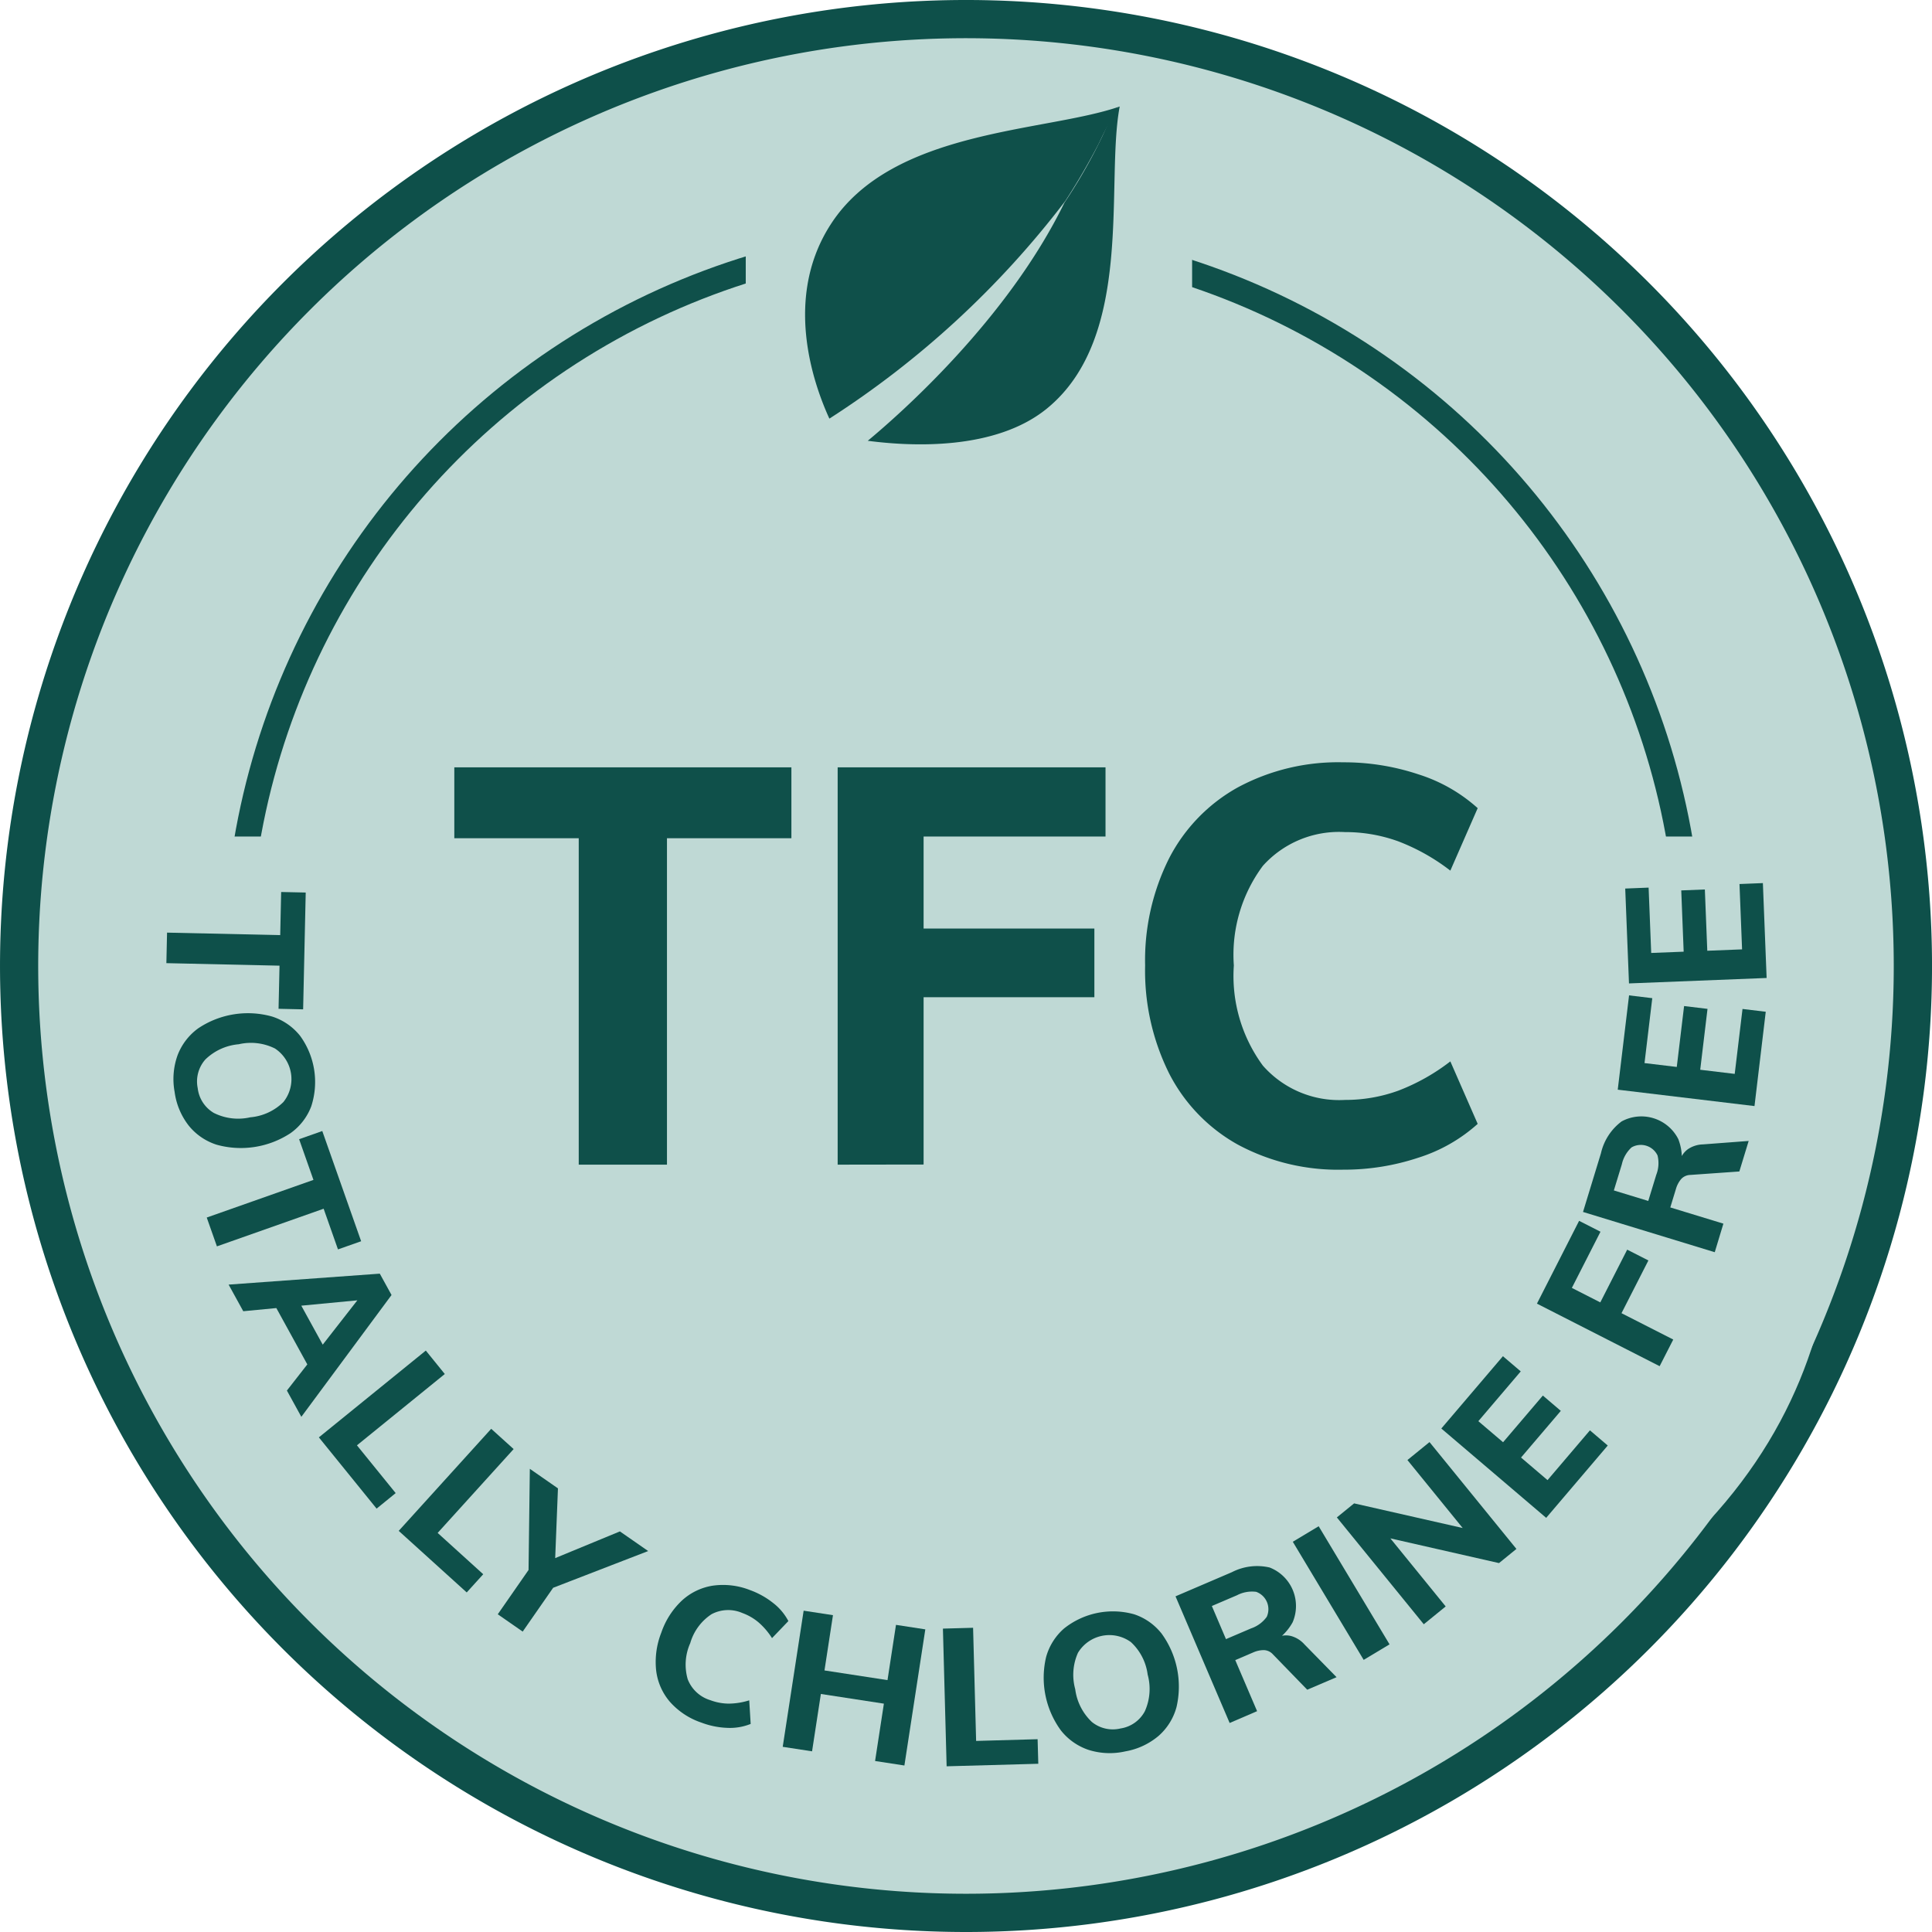 <svg xmlns="http://www.w3.org/2000/svg" width="112" height="112" viewBox="0 0 112 112"><defs><style>.a{fill:#0e504a;}.b{fill:#bfd9d5;}.c,.d{fill:none;stroke-miterlimit:10;}.c{stroke:#bfd9d5;}.d{stroke:#0f504a;stroke-width:1.5px;}.e{fill:#0f504a;}</style></defs><g transform="translate(-562 -1064)"><g transform="translate(562 1064)"><g transform="translate(0)"><path class="a" d="M962.44,991.489a56,56,0,1,1,56-56A56,56,0,0,1,962.44,991.489Z" transform="translate(-906.439 -879.489)"/><path class="a" d="M963.1,991.2a55.048,55.048,0,1,1,55.048-55.047A55.046,55.046,0,0,1,963.1,991.2Z" transform="translate(-907.1 -880.149)"/><path class="b" d="M963.978,990.81a53.784,53.784,0,1,1,53.783-53.784A53.784,53.784,0,0,1,963.978,990.81Z" transform="translate(-907.978 -881.027)"/><path class="c" d="M982.266,983.312a27.439,27.439,0,1,1,27.439-27.44A27.44,27.44,0,0,1,982.266,983.312Z" transform="translate(-926.266 -899.544)"/><ellipse class="d" cx="42.136" cy="42.136" rx="42.136" ry="42.136" transform="translate(13.714 13.716)"/><path class="b" d="M922.6,961.65h89.912s28.116,46.285-40.461,55.611C914.009,1025.155,916.351,964.33,922.6,961.65Z" transform="translate(-911.793 -913.155)"/><g transform="translate(9.645 51.192)"><path class="a" d="M922.819,969.453l6.56.145.055-2.5,1.424.031-.15,6.772-1.425-.032.056-2.5-6.559-.146Z" transform="translate(-922.78 -966.58)"/><path class="a" d="M923.543,983.552a4.088,4.088,0,0,1,.175-2.128,3.433,3.433,0,0,1,1.2-1.557,5.175,5.175,0,0,1,4.287-.676,3.388,3.388,0,0,1,1.612,1.114,4.55,4.55,0,0,1,.646,4.093,3.367,3.367,0,0,1-1.193,1.545,5.235,5.235,0,0,1-4.287.676,3.407,3.407,0,0,1-1.615-1.1A4.044,4.044,0,0,1,923.543,983.552Zm1.34-.211a1.918,1.918,0,0,0,.936,1.436,3.144,3.144,0,0,0,2.111.252,3.108,3.108,0,0,0,1.922-.887,2.127,2.127,0,0,0-.489-3.1,3.121,3.121,0,0,0-2.1-.248,3.166,3.166,0,0,0-1.938.884A1.922,1.922,0,0,0,924.883,983.341Z" transform="translate(-923.066 -971.45)"/><path class="a" d="M926.745,995.589l6.186-2.182-.831-2.359,1.343-.474,2.253,6.389-1.343.473-.831-2.358-6.187,2.182Z" transform="translate(-924.405 -976.199)"/><path class="a" d="M929.742,1006.758l-.849-1.543,8.764-.635.681,1.238-5.229,7.062-.837-1.523,4.415-5.655.205.373Zm1.5-.943,1.493-.054,1.925,3.5-.851,1.223Z" transform="translate(-925.285 -981.937)"/><path class="a" d="M937.757,1017.167l6.2-5.032,1.1,1.359-5.093,4.134,2.246,2.769-1.106.9Z" transform="translate(-928.917 -985.033)"/><path class="a" d="M945.6,1025.736l5.362-5.917,1.3,1.175-4.405,4.861,2.642,2.395-.957,1.055Z" transform="translate(-932.131 -988.182)"/><path class="a" d="M955.327,1032.182l2.048-2.947-.272,1.04.083-6.525,1.63,1.133-.177,4.479-.387-.269,4.155-1.715,1.639,1.139-6.087,2.353.862-.631-2.049,2.947Z" transform="translate(-936.116 -989.793)"/><path class="a" d="M973.476,1043.125a4.246,4.246,0,0,1-1.816-1.2,3.4,3.4,0,0,1-.8-1.818,4.626,4.626,0,0,1,.3-2.2,4.571,4.571,0,0,1,1.194-1.856,3.423,3.423,0,0,1,1.786-.862,4.253,4.253,0,0,1,2.164.257,4.732,4.732,0,0,1,1.339.748,3.224,3.224,0,0,1,.882,1.047l-.948.989a4.1,4.1,0,0,0-.782-.914,3.1,3.1,0,0,0-.941-.543,2.058,2.058,0,0,0-1.781.069,2.992,2.992,0,0,0-1.237,1.679,3.043,3.043,0,0,0-.147,2.091,2.039,2.039,0,0,0,1.311,1.215,3.1,3.1,0,0,0,1.069.2,4.08,4.08,0,0,0,1.187-.191l.083,1.368a3.225,3.225,0,0,1-1.35.228A4.7,4.7,0,0,1,973.476,1043.125Z" transform="translate(-942.467 -994.458)"/><path class="a" d="M983.315,1045.575l1.213-7.892,1.7.26-1.212,7.893Zm1.065-3.24.21-1.364,5.82.894-.21,1.364Zm4.289,4.062,1.212-7.892,1.7.261-1.212,7.892Z" transform="translate(-947.585 -995.502)"/><path class="a" d="M999.264,1047.392l-.215-7.982,1.749-.048.176,6.559,3.564-.1.04,1.424Z" transform="translate(-954.032 -996.19)"/><path class="a" d="M1013.675,1045.858a4.077,4.077,0,0,1-2.133-.084,3.436,3.436,0,0,1-1.607-1.129,5.184,5.184,0,0,1-.858-4.255,3.388,3.388,0,0,1,1.044-1.658,4.549,4.549,0,0,1,4.063-.819,3.375,3.375,0,0,1,1.594,1.125,5.228,5.228,0,0,1,.858,4.255,3.4,3.4,0,0,1-1.032,1.662A4.05,4.05,0,0,1,1013.675,1045.858Zm-.267-1.33a1.919,1.919,0,0,0,1.395-1,3.15,3.15,0,0,0,.161-2.121,3.1,3.1,0,0,0-.969-1.881,2.125,2.125,0,0,0-3.072.62,3.128,3.128,0,0,0-.158,2.109,3.162,3.162,0,0,0,.966,1.9A1.924,1.924,0,0,0,1013.407,1044.527Z" transform="translate(-958.078 -995.522)"/><path class="a" d="M1025.031,1042.392l-3.138-7.342,3.268-1.4a3.2,3.2,0,0,1,2.189-.271,2.394,2.394,0,0,1,1.333,3.174,3.034,3.034,0,0,1-1.644,1.4l.771-.536a1.214,1.214,0,0,1,.783-.066,1.619,1.619,0,0,1,.775.486l1.861,1.9-1.7.727-1.983-2.043a.735.735,0,0,0-.535-.253,1.533,1.533,0,0,0-.613.133l-1.042.446,1.266,2.96Zm-.213-4.861,1.455-.622a1.856,1.856,0,0,0,.908-.669,1.071,1.071,0,0,0-.613-1.451,1.887,1.887,0,0,0-1.115.2l-1.454.622Z" transform="translate(-963.392 -993.701)"/><path class="a" d="M1037.522,1037.136l-4.109-6.847,1.5-.9,4.108,6.847Z" transform="translate(-968.113 -992.103)"/><path class="a" d="M1042.778,1031.684l-5.039-6.194,1-.814,6.808,1.545-.117.371-3.6-4.428,1.28-1.041,5.038,6.194-1.009.821-6.778-1.542.087-.374,3.6,4.429Z" transform="translate(-969.885 -988.716)"/><path class="a" d="M1054.078,1022.06l-6.079-5.179,3.571-4.191,1.033.88-2.458,2.886,1.434,1.221,2.306-2.706,1.041.887-2.306,2.706,1.536,1.309,2.458-2.886,1.033.88Z" transform="translate(-974.089 -985.261)"/><path class="a" d="M1064.5,1007.822l-7.113-3.626,2.444-4.8,1.24.631-1.66,3.257,1.649.84,1.559-3.057,1.229.626-1.559,3.057,3,1.528Z" transform="translate(-977.934 -979.815)"/><path class="a" d="M1069.552,997l-7.637-2.334,1.039-3.4a3.188,3.188,0,0,1,1.2-1.849,2.4,2.4,0,0,1,3.285,1.027,3.034,3.034,0,0,1,.014,2.162l.087-.935a1.221,1.221,0,0,1,.454-.642,1.626,1.626,0,0,1,.871-.279l2.653-.2-.541,1.77-2.84.2a.743.743,0,0,0-.539.246,1.556,1.556,0,0,0-.293.555l-.33,1.083,3.078.94Zm-3.854-2.972.462-1.512a1.858,1.858,0,0,0,.075-1.126,1.073,1.073,0,0,0-1.506-.466,1.882,1.882,0,0,0-.564.983l-.462,1.512Z" transform="translate(-979.791 -975.6)"/><path class="a" d="M1073.255,983.666l-7.928-.95.656-5.467,1.346.162-.45,3.763,1.87.224.424-3.53,1.358.163-.423,3.53,2,.24.452-3.764,1.347.162Z" transform="translate(-981.19 -970.738)"/><path class="a" d="M1074.258,971.721l-7.979.316-.218-5.5,1.356-.054.15,3.788,1.882-.074-.14-3.552,1.368-.054.141,3.552,2.017-.08-.15-3.788,1.356-.054Z" transform="translate(-981.49 -966.219)"/></g></g><g transform="translate(26.337 44.193)"><path class="e" d="M958.272,977.886V958.962h-7.213v-4.108H970.6v4.108h-7.213v18.924Z" transform="translate(-951.059 -954.563)"/><path class="e" d="M988.709,977.886V954.854h15.528v4.011H993.691V964.2h9.9v3.979h-9.9v9.7Z" transform="translate(-966.486 -954.563)"/><path class="e" d="M1030.391,977.975a12.272,12.272,0,0,1-6.114-1.456,9.842,9.842,0,0,1-3.978-4.124,13.355,13.355,0,0,1-1.391-6.26,13.183,13.183,0,0,1,1.391-6.211,9.868,9.868,0,0,1,3.978-4.108,12.272,12.272,0,0,1,6.114-1.456,13.618,13.618,0,0,1,4.367.7,9.318,9.318,0,0,1,3.429,1.957l-1.585,3.622a11.842,11.842,0,0,0-3.024-1.7,8.994,8.994,0,0,0-3.09-.534,5.93,5.93,0,0,0-4.755,1.957,8.641,8.641,0,0,0-1.682,5.774,8.773,8.773,0,0,0,1.682,5.806,5.885,5.885,0,0,0,4.755,1.99,9,9,0,0,0,3.09-.534,11.811,11.811,0,0,0,3.024-1.7l1.585,3.622a9.318,9.318,0,0,1-3.429,1.957A13.633,13.633,0,0,1,1030.391,977.975Z" transform="translate(-978.861 -954.361)"/></g></g><rect class="b" width="25.876" height="25.877" transform="translate(605.232 1069.3)"/><g transform="translate(608.672 1070.175)"><path class="e" d="M1007.8,890.36c-.021.005-.046.015-.067.021-.222.272-.395.449-.395.449-.212.534-.45,1.062-.706,1.589-.033.065-.068.13-.1.2a30.268,30.268,0,0,1-1.937,3.319c-3.294,6.762-9.524,12.242-11.4,13.8,2.563.337,7.388.561,10.372-1.858C1008.692,903.718,1006.961,894.806,1007.8,890.36Z" transform="translate(-989.562 -890.36)"/><path class="e" d="M1005.834,890.392c-4.3,1.466-13.065,1.3-16.644,6.745-2.805,4.264-1.07,9.253-.12,11.327a53.538,53.538,0,0,0,13.644-12.576c.016-.02.026-.036.033-.043l0,0c.823-1.265,1.424-2.349,1.881-3.212.033-.069.068-.134.1-.2A19.022,19.022,0,0,1,1005.834,890.392Z" transform="translate(-987.662 -890.371)"/></g></g></svg>